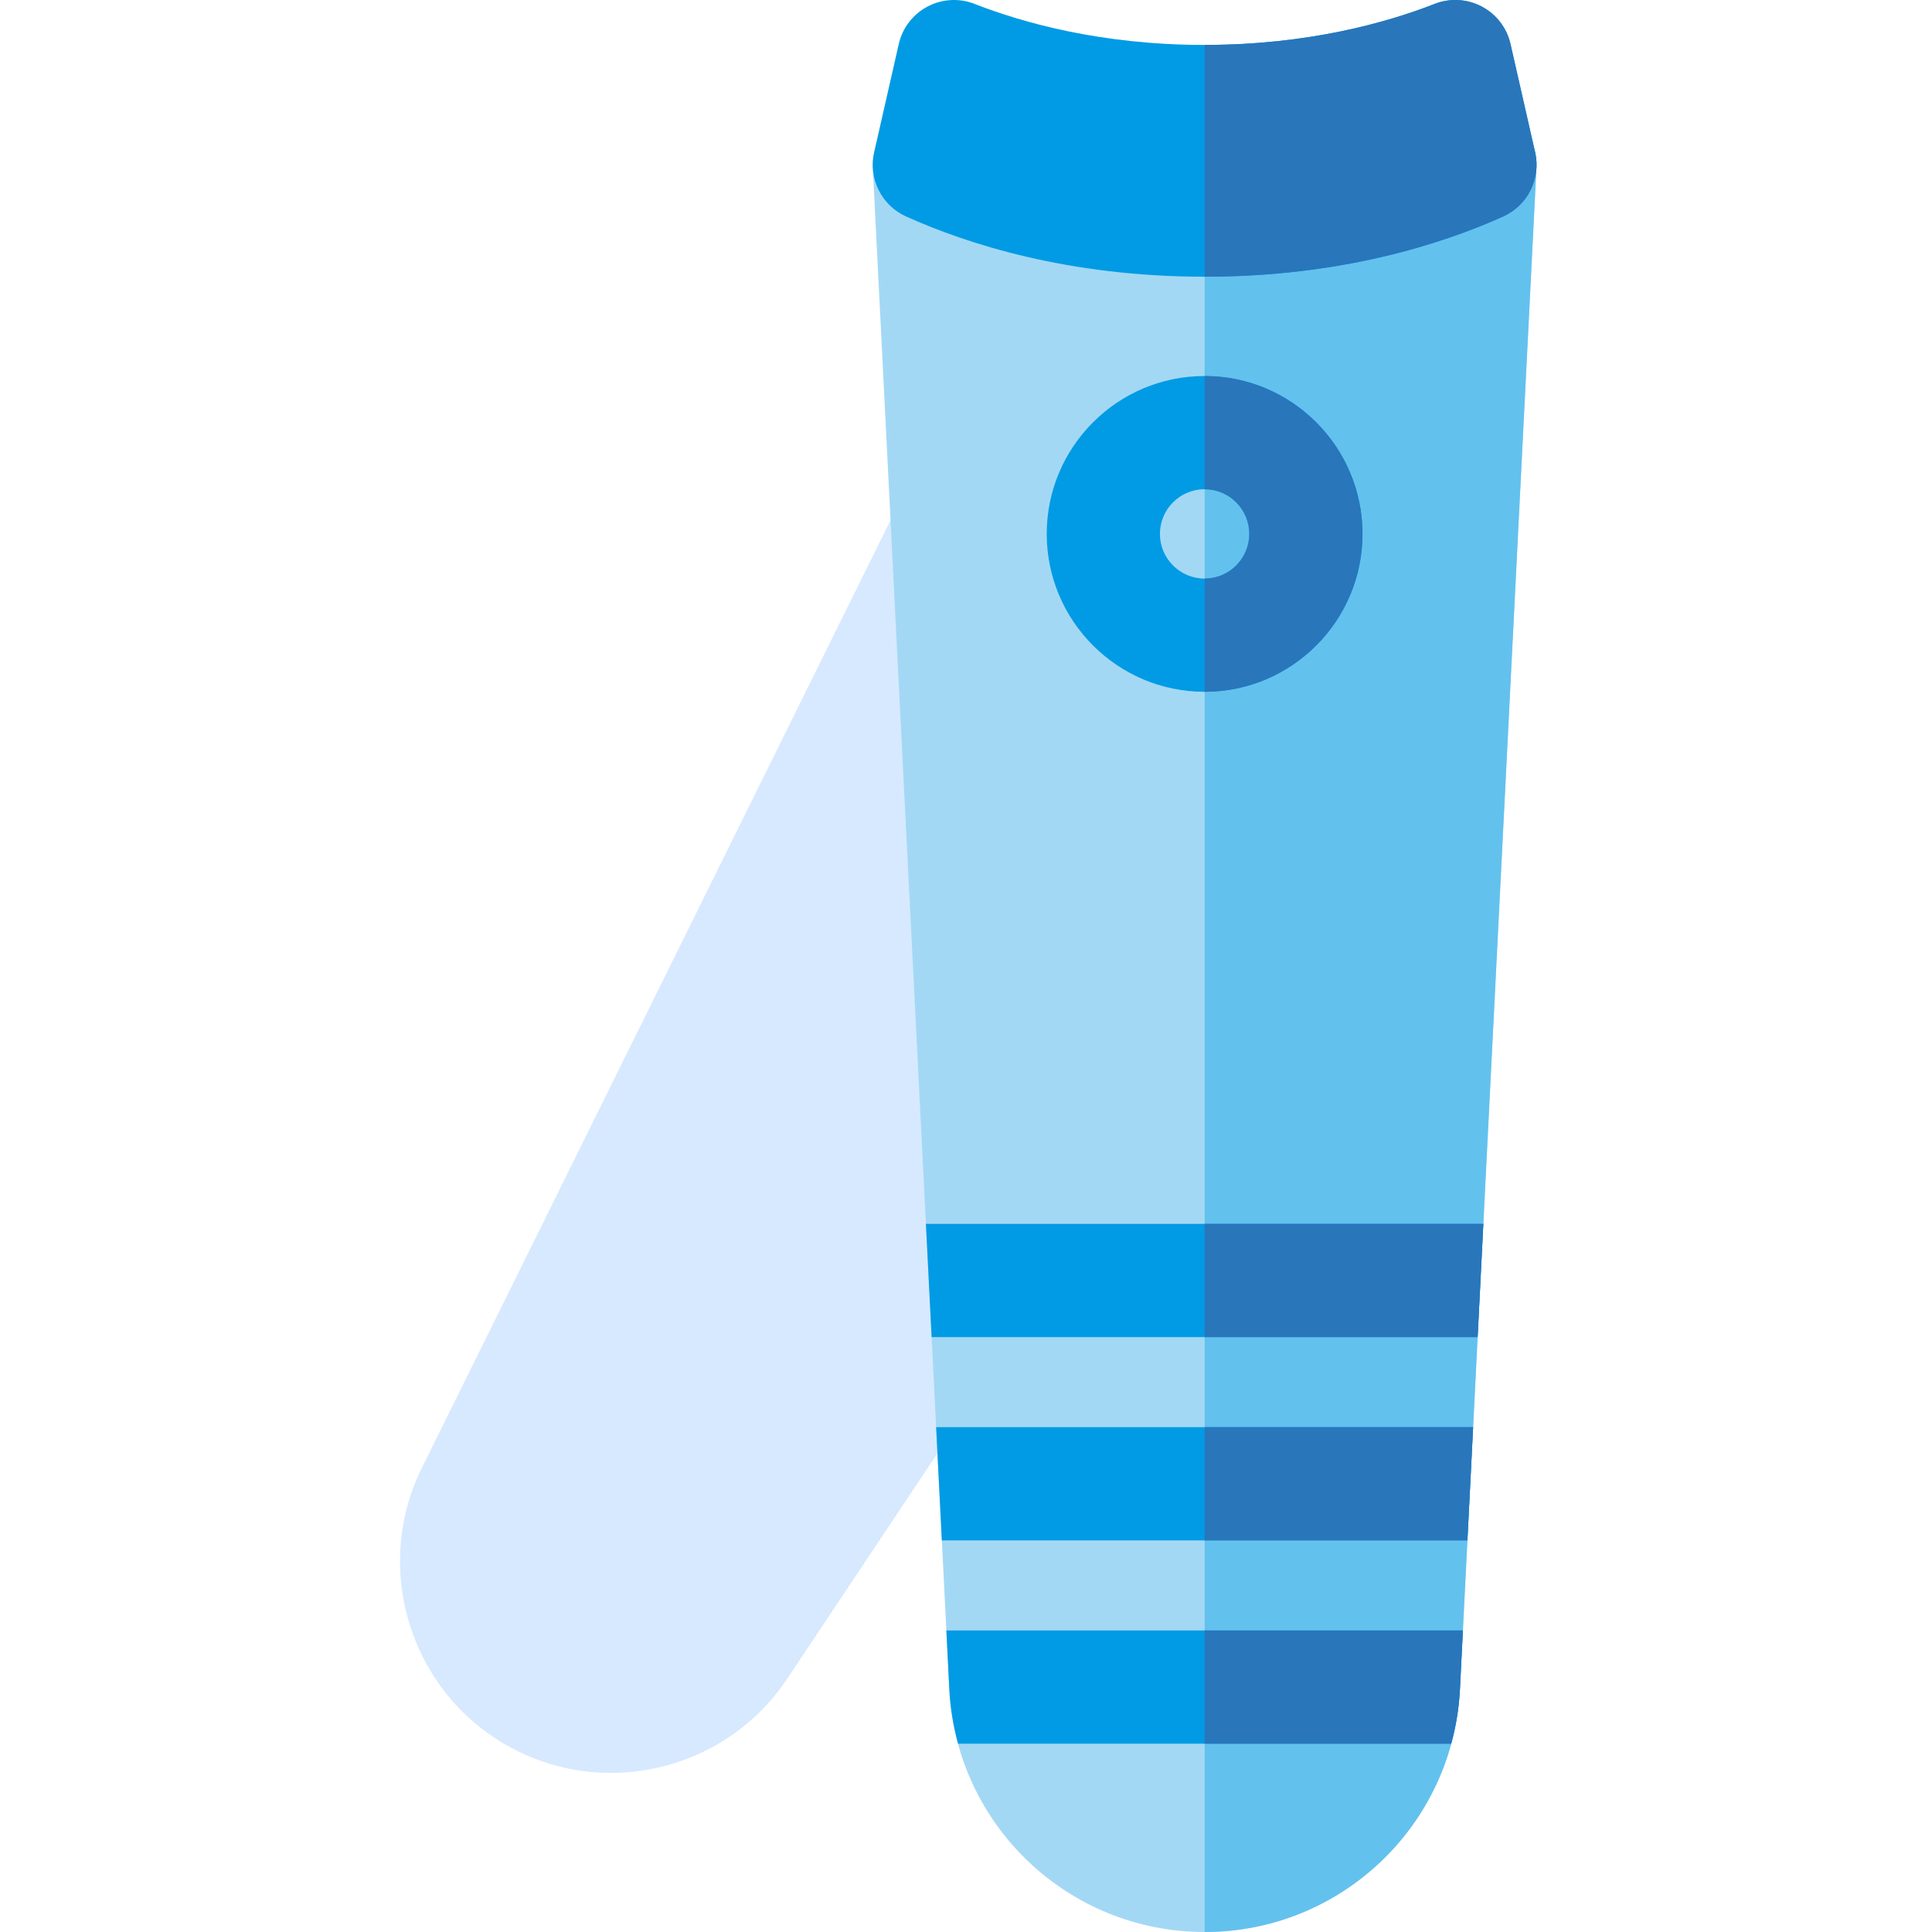<svg height="511pt" viewBox="-105 0 511 512" width="511pt" xmlns="http://www.w3.org/2000/svg"><path d="m170.422 338.555-10.305-197.242c-.355-6.816-5.266-12.531-11.945-13.91-6.684-1.379-13.453 1.926-16.48 8.043l-125.41 253.582c-13.055 26.395-3.301 58.609 22.203 73.332 8.758 5.059 18.375 7.477 27.891 7.477 18.188 0 35.996-8.828 46.719-24.918l64.828-97.262c1.793-2.684 2.668-5.879 2.5-9.102zm0 0" fill="#d7e9ff"/><path d="m295.152 31.301c-4.316-2.945-9.855-3.434-14.621-1.285-11.035 4.973-34.387 13.316-66.793 13.316s-55.758-8.344-66.797-13.316c-4.762-2.148-10.301-1.66-14.617 1.285-4.316 2.945-6.789 7.926-6.523 13.145l20.285 403.344c1.883 36.008 31.598 64.211 67.652 64.211 36.055 0 65.77-28.203 67.652-64.238l20.285-403.316c.262-5.219-2.207-10.199-6.523-13.145zm0 0" fill="#a3d8f5"/><path d="m295.152 31.301c-4.316-2.945-9.855-3.434-14.621-1.285-11.035 4.973-34.387 13.316-66.793 13.316v468.668c36.055 0 65.77-28.203 67.652-64.238l20.285-403.316c.262-5.219-2.207-10.199-6.523-13.145zm0 0" fill="#63c1ee"/><path d="m301.324 40.363-6.523-28.688c-.969-4.262-3.746-7.887-7.605-9.93-3.859-2.047-8.418-2.305-12.484-.715-12.684 4.961-33.555 10.875-60.973 10.875s-48.289-5.914-60.969-10.875c-4.066-1.59-8.629-1.332-12.488.715-3.859 2.043-6.637 5.668-7.602 9.93l-6.523 28.688c-1.582 6.961 1.957 14.07 8.461 17.004 16.164 7.281 43.012 15.965 79.121 15.965 36.117 0 62.961-8.684 79.125-15.965 6.504-2.934 10.043-10.043 8.461-17.004zm0 0" fill="#009be4"/><path d="m301.324 40.363-6.523-28.688c-.969-4.262-3.746-7.887-7.605-9.93-3.859-2.047-8.418-2.305-12.484-.715-12.684 4.961-33.555 10.875-60.973 10.875v61.426c36.117 0 62.961-8.684 79.121-15.965 6.508-2.934 10.047-10.043 8.465-17.004zm0 0" fill="#2976bb"/><path d="m146.086 447.789c.258 4.934 1.059 9.715 2.305 14.305h130.691c1.25-4.598 2.051-9.387 2.309-14.332l.789-15.668h-136.883zm0 0" fill="#009be4"/><path d="m279.082 462.094c1.25-4.598 2.051-9.387 2.309-14.332l.789-15.668h-68.441v30zm0 0" fill="#2976bb"/><path d="m144.098 408.215h139.281l1.512-30h-142.305zm0 0" fill="#009be4"/><path d="m283.379 408.215 1.512-30h-71.152v30zm0 0" fill="#2976bb"/><path d="m287.598 324.34h-147.719l1.508 30h144.703zm0 0" fill="#009be4"/><path d="m286.09 354.34 1.508-30h-73.859v30zm0 0" fill="#2976bb"/><path d="m213.738 183.332c-23.07 0-41.844-18.77-41.844-41.844 0-23.07 18.773-41.84 41.844-41.84 23.07 0 41.84 18.77 41.84 41.84 0 23.074-18.77 41.844-41.84 41.844zm0-53.684c-6.527 0-11.844 5.309-11.844 11.84s5.316 11.844 11.844 11.844c6.527 0 11.84-5.312 11.84-11.844s-5.312-11.84-11.84-11.84zm0 0" fill="#009be4"/><path d="m225.578 141.488c0 6.531-5.312 11.844-11.84 11.844v30c23.07 0 41.84-18.77 41.84-41.844 0-23.07-18.77-41.84-41.84-41.84v30c6.527 0 11.84 5.309 11.84 11.84zm0 0" fill="#2976bb"/></svg>